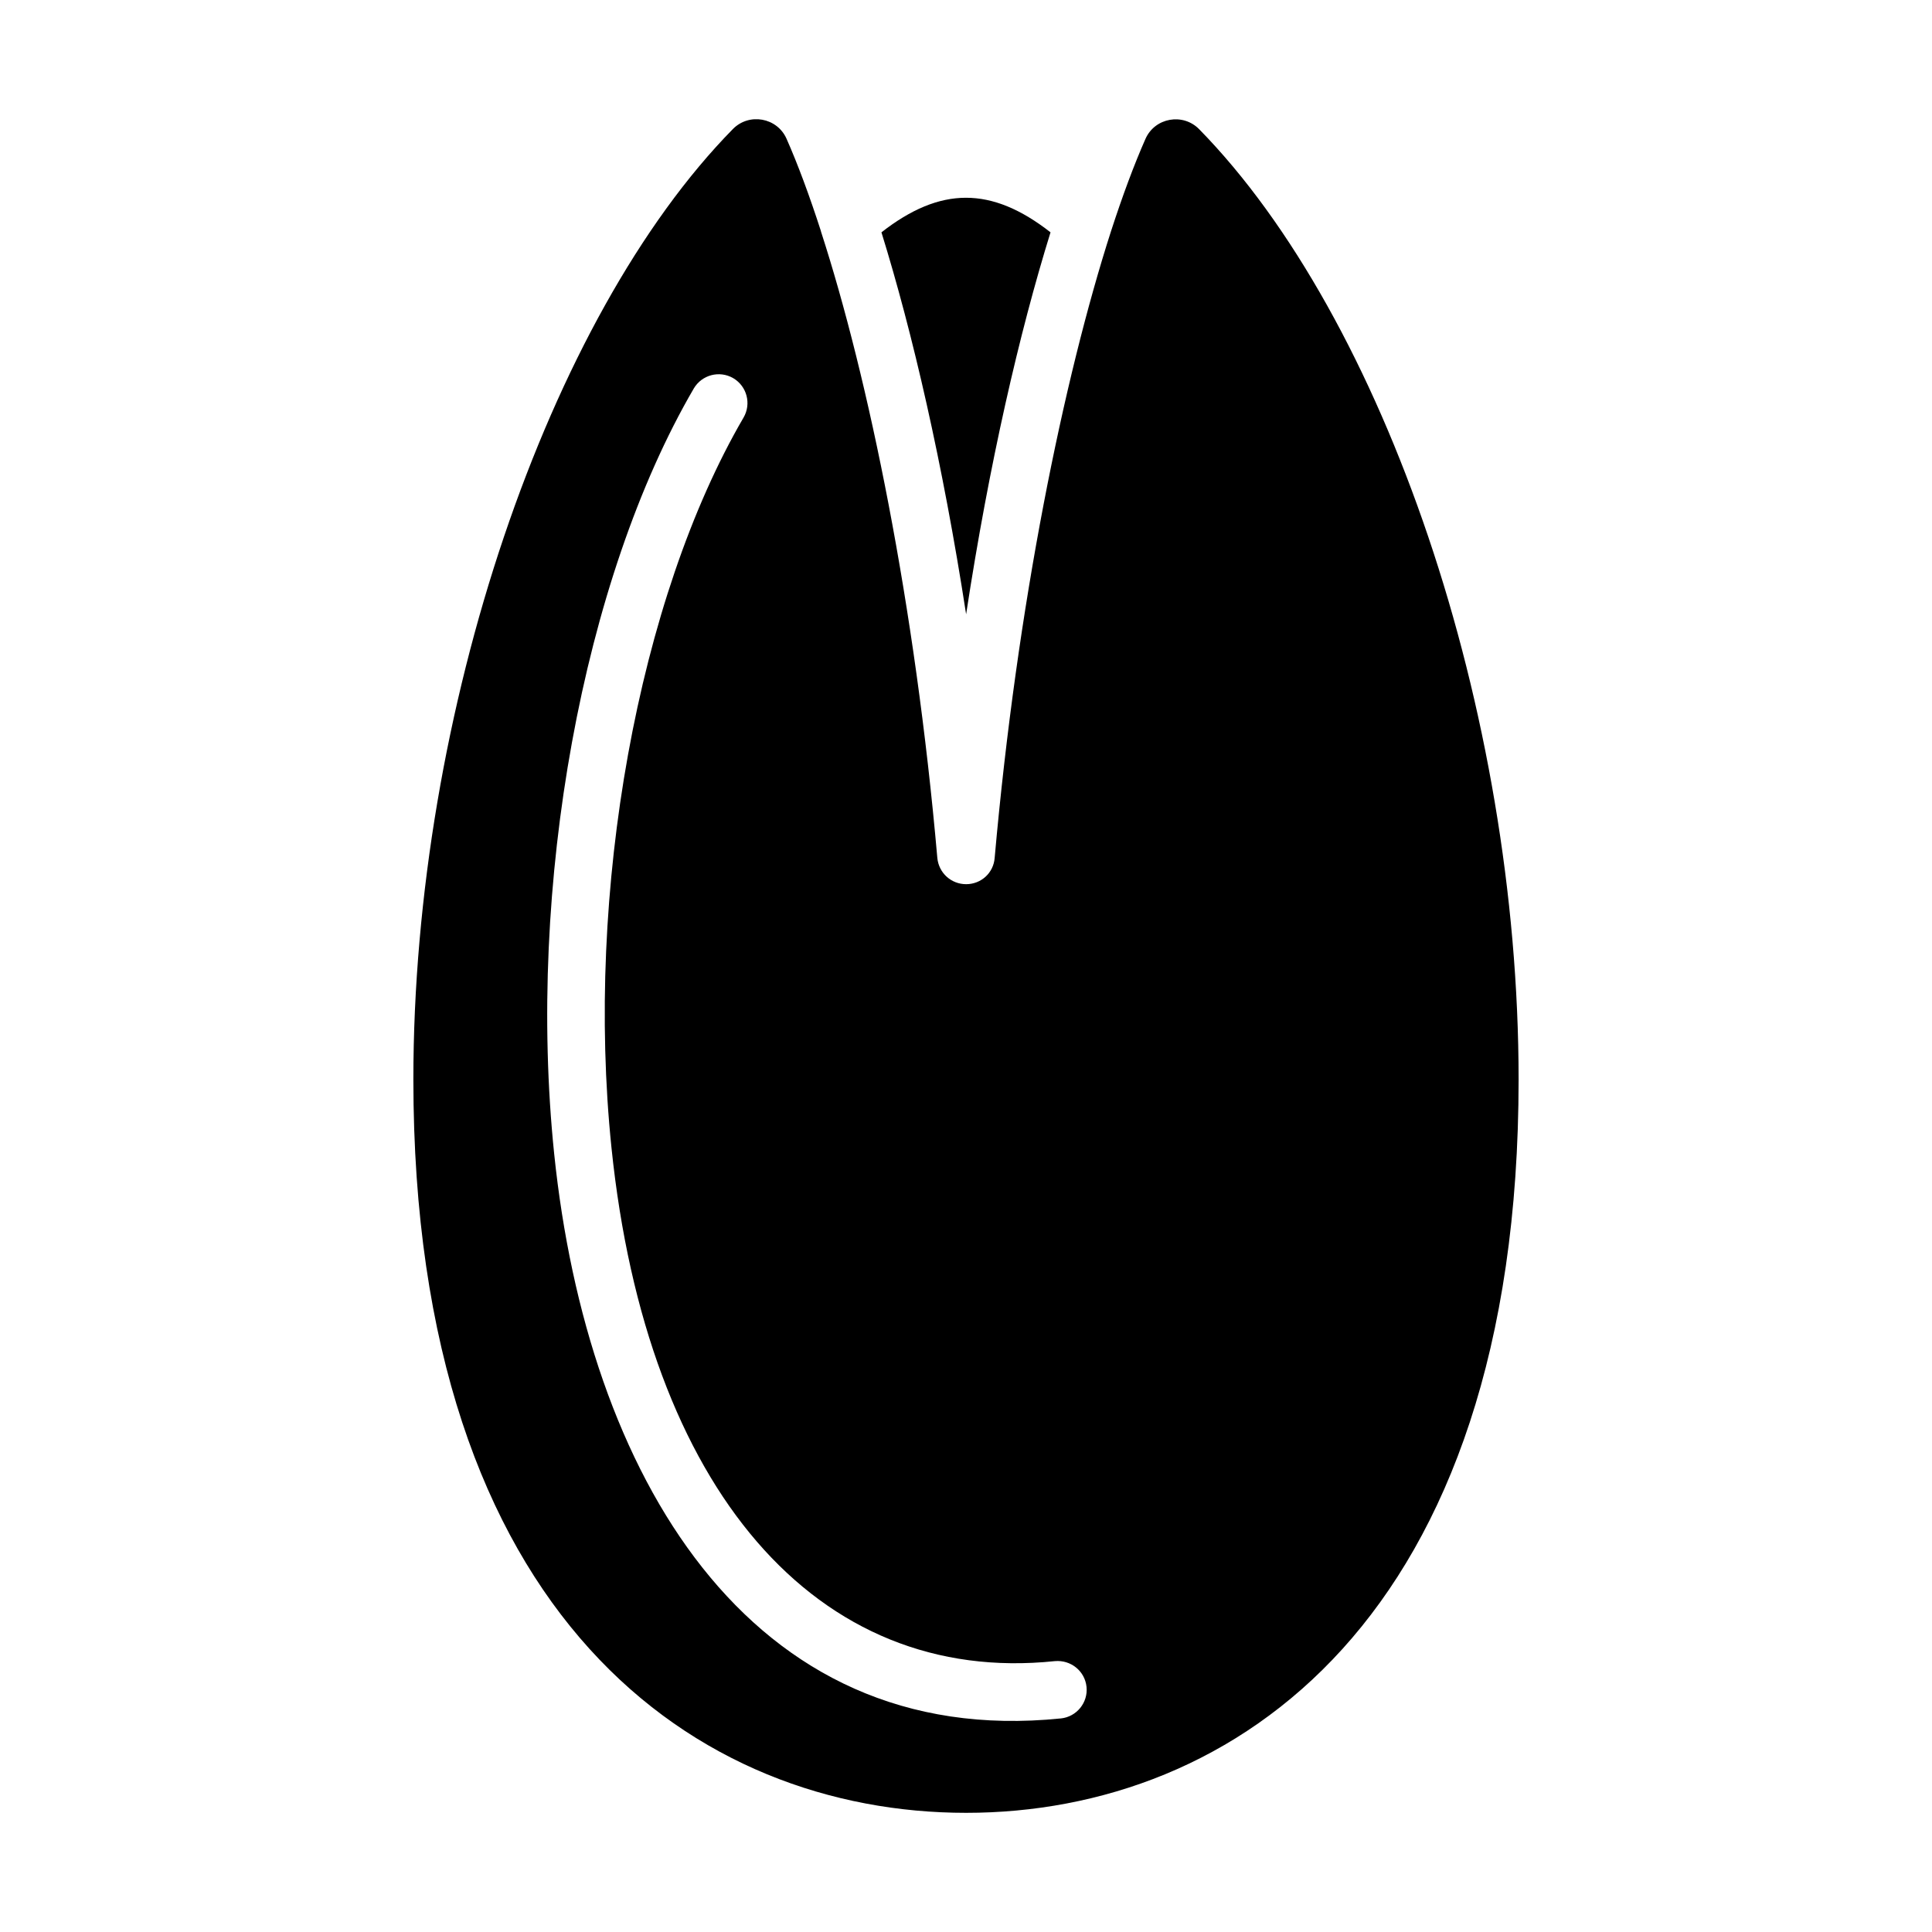 <?xml version="1.0" encoding="UTF-8"?>
<!-- Uploaded to: ICON Repo, www.iconrepo.com, Generator: ICON Repo Mixer Tools -->
<svg fill="#000000" width="800px" height="800px" version="1.1" viewBox="144 144 512 512" xmlns="http://www.w3.org/2000/svg">
 <g>
  <path d="m422.4 205.57c-15.648-12.215-29.16-12.215-44.809 0 8.246 26.566 16.258 61.219 22.441 101.22 6.109-40 14.125-74.656 22.367-101.22z"/>
  <path d="m461.79 178.24c-4.309-4.394-11.738-3.066-14.227 2.562-2.996 6.773-6.062 15.016-9.129 24.457-12.52 38.93-24.887 98.93-30.84 166.11-0.305 3.969-3.586 6.949-7.559 6.949-3.969 0-7.25-2.977-7.633-6.949-5.879-67.098-18.242-127.17-30.84-166.03v-0.074c-3.066-9.48-6.133-17.738-9.125-24.5-2.488-5.621-9.91-6.949-14.215-2.566-48.867 49.723-84.676 154.4-84.676 251.87 0 143.28 75.648 194.35 146.49 194.35 70.762 0 146.41-51.07 146.41-194.35-0.004-97.766-35.617-201.8-84.656-251.83zm-36.66 421.16c-82.938 8.484-125.52-65.059-134.27-149.65-7.312-70.781 7.551-152.28 36.996-202.79 2.133-3.637 6.812-4.859 10.445-2.75 3.637 2.125 4.867 6.797 2.75 10.445-27.945 47.934-42.016 125.71-35 193.54 9.34 90.418 54.328 142.64 117.51 136.02 4.211-0.371 7.938 2.617 8.379 6.812 0.434 4.191-2.617 7.941-6.812 8.379z"/>
 </g>
</svg>